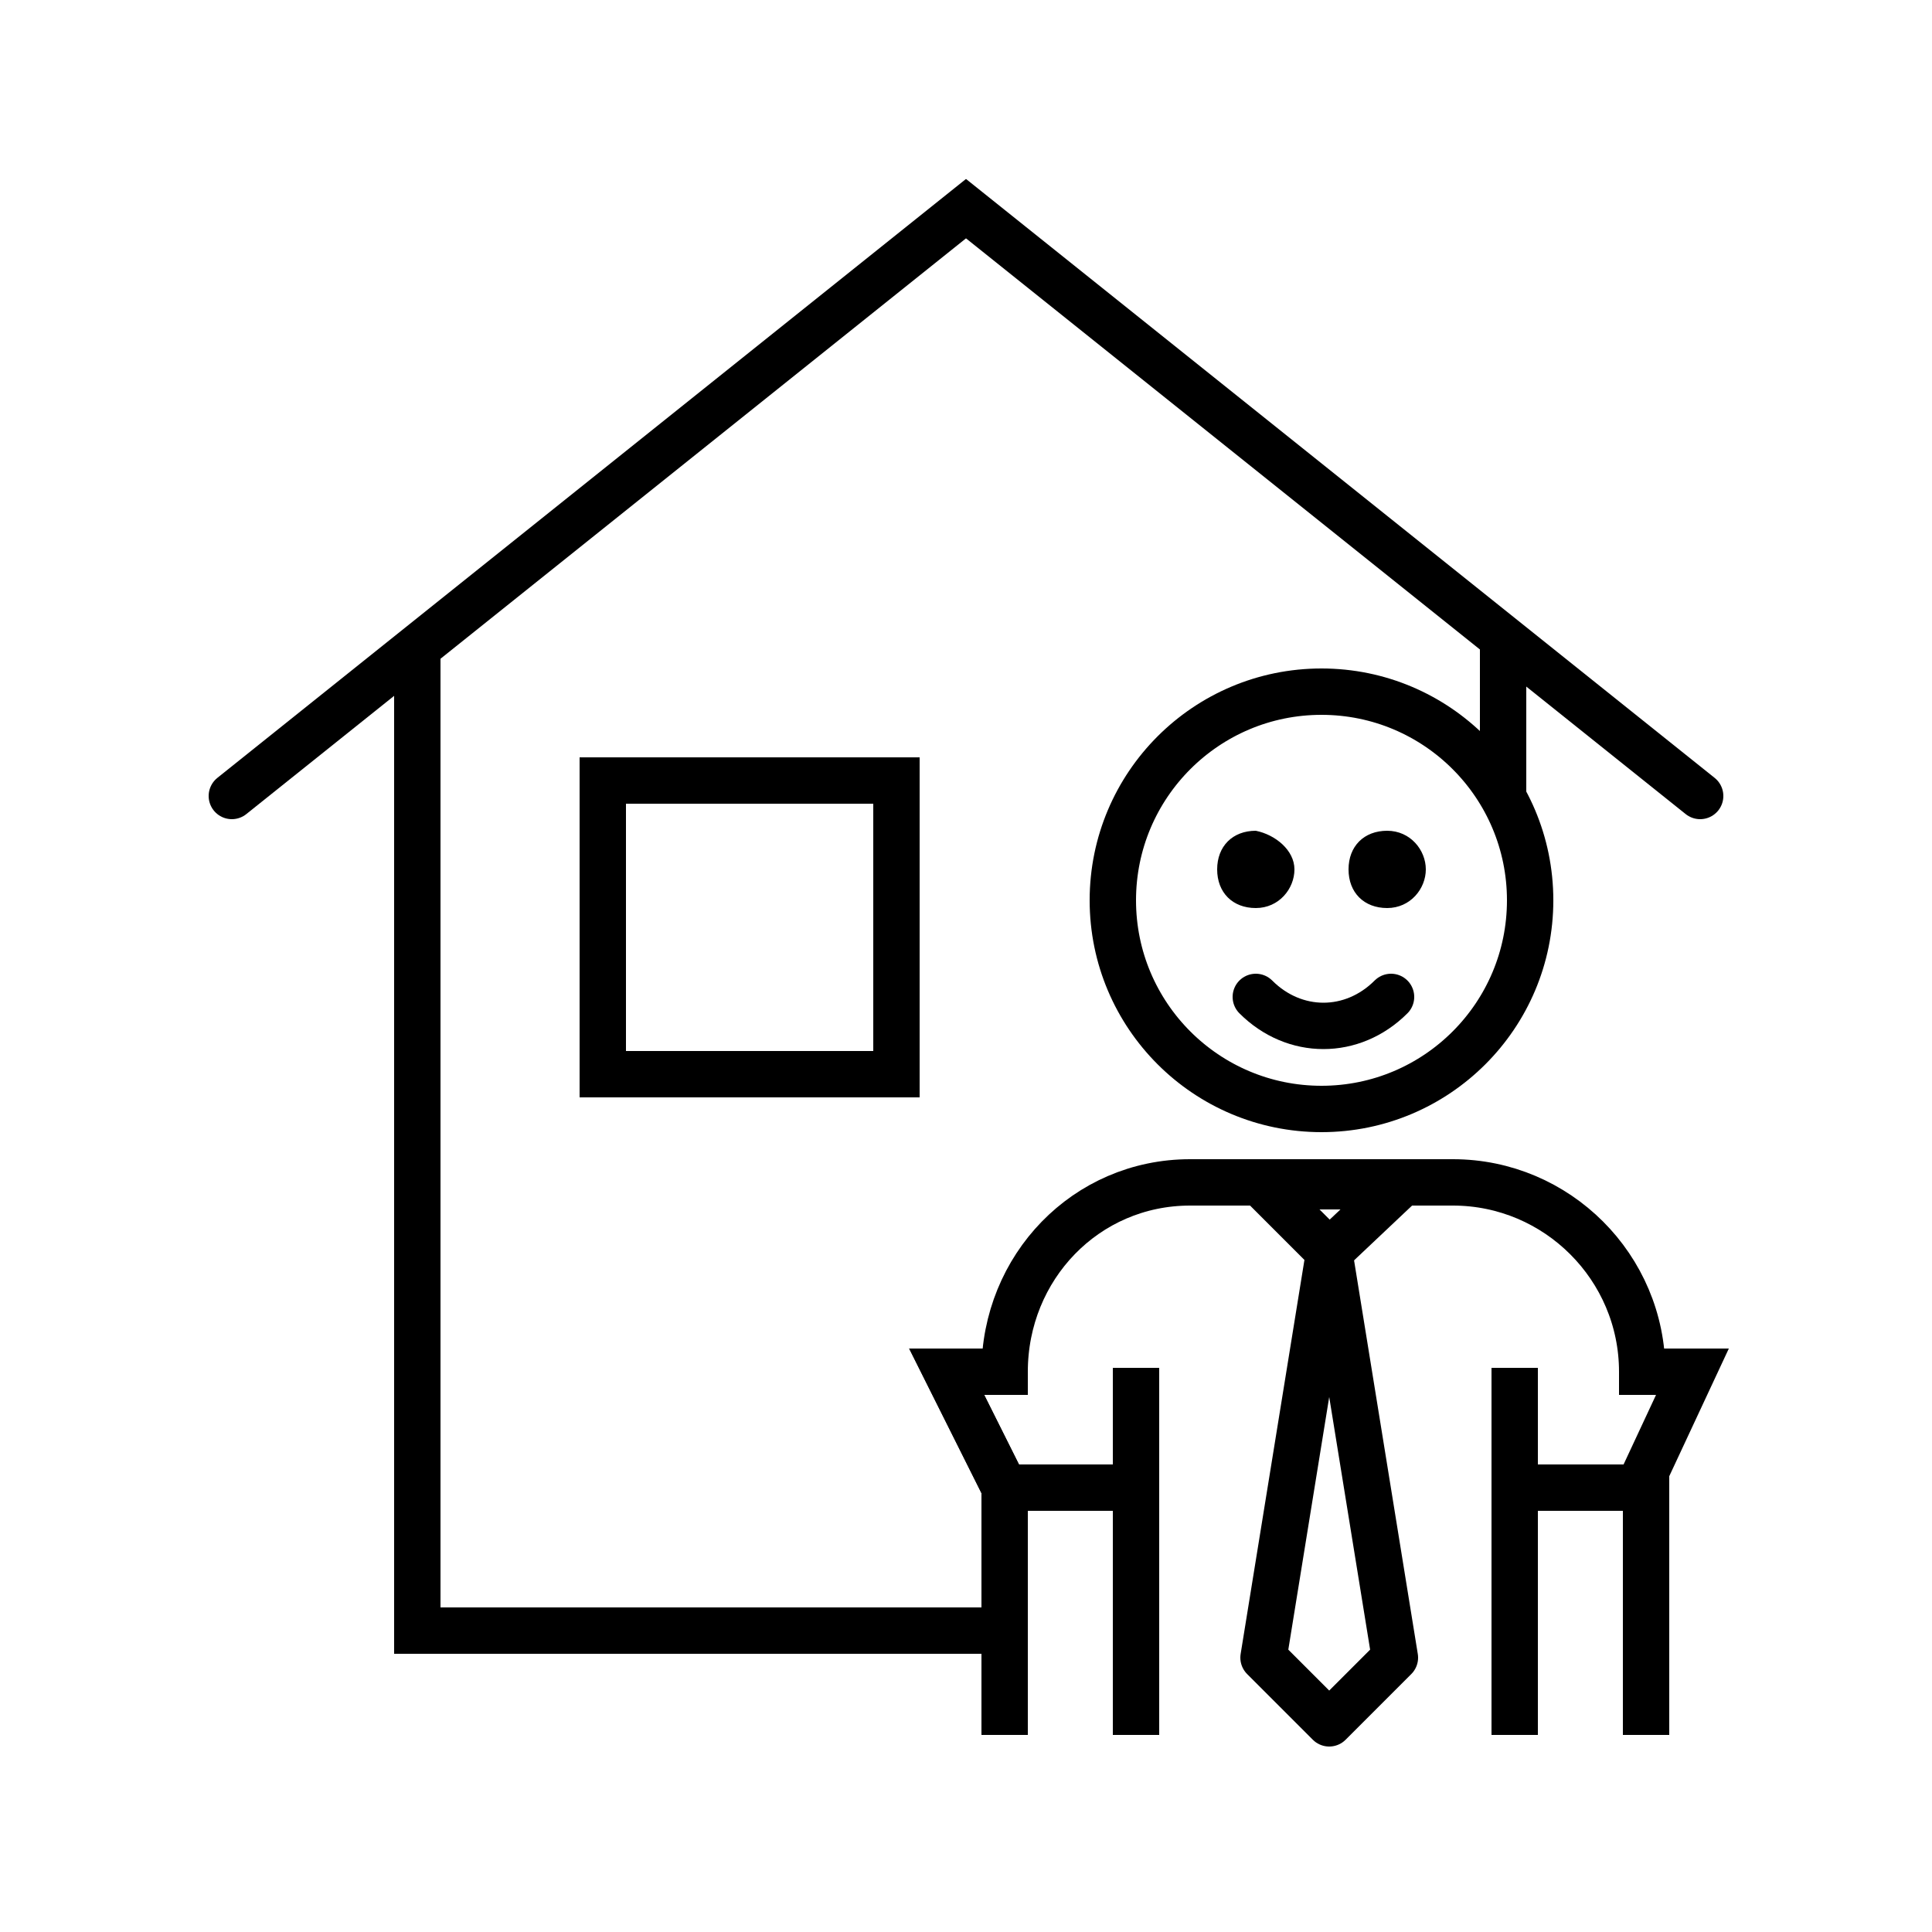 <?xml version="1.0" encoding="utf-8"?>
<!-- Generator: Adobe Illustrator 27.2.0, SVG Export Plug-In . SVG Version: 6.00 Build 0)  -->
<svg version="1.1" id="elemente" xmlns="http://www.w3.org/2000/svg" xmlns:xlink="http://www.w3.org/1999/xlink" x="0px" y="0px"
	 viewBox="0 0 50 50" style="enable-background:new 0 0 50 50;" xml:space="preserve">
<style type="text/css">
	.st0{fill:none;stroke:#000000;stroke-width:1.2;stroke-linecap:round;stroke-miterlimit:10;}
	.st1{fill:none;stroke:#000000;stroke-width:1.2;stroke-linecap:square;stroke-miterlimit:10;}
	.st2{fill:none;stroke:#000000;stroke-width:1.2;stroke-miterlimit:10;}
	.st3{fill:none;stroke:#000000;stroke-width:1.2;stroke-linecap:round;stroke-linejoin:round;}
</style>
<polyline class="st0" points="6,20.6 25,5.4 44,20.6 "/>
<polyline class="st0" points="25.8,42.2 10.8,42.2 10.8,16.8 "/>
<line class="st0" x1="38.9" y1="20.6" x2="38.9" y2="16.8"/>
<g>
	<path class="st1" d="M26,35.5c0-2.7,2.1-4.9,4.8-4.9h6.8c2.7,0,4.9,2.2,4.9,4.9"/>
	<line class="st1" x1="26" y1="44.3" x2="26" y2="38.5"/>
	<line class="st1" x1="42.6" y1="38.5" x2="42.6" y2="44.3"/>
	<line class="st1" x1="39.2" y1="36" x2="39.2" y2="44.3"/>
	<line class="st1" x1="29.4" y1="36" x2="29.4" y2="44.3"/>
	<polyline class="st2" points="29.4,38.5 26,38.5 24.5,35.5 26,35.5 	"/>
	<polyline class="st1" points="29.4,38.5 26,38.5 24.5,35.5 26,35.5 	"/>
	<polyline class="st1" points="39.2,38.5 42.4,38.5 43.8,35.5 42.6,35.5 	"/>
	<circle class="st0" cx="34.2" cy="23.3" r="5.4"/>
	<path class="st0" d="M32.5,25.8c1,1,2.5,1,3.5,0"/>
	<path d="M33.5,22.5c0,0.5-0.4,1-1,1s-1-0.4-1-1s0.4-1,1-1C33,21.6,33.5,22,33.5,22.5"/>
	<path d="M36.9,22.5c0,0.5-0.4,1-1,1s-1-0.4-1-1s0.4-1,1-1S36.9,22,36.9,22.5"/>
	<polygon class="st1" points="32.7,30.7 34.4,32.4 36.2,30.7 	"/>
	<polygon class="st3" points="36.1,42.9 34.4,44.6 32.7,42.9 34.4,32.4 	"/>
</g>
<rect x="15.6" y="20.2" class="st0" width="7.6" height="7.6"/>
</svg>
